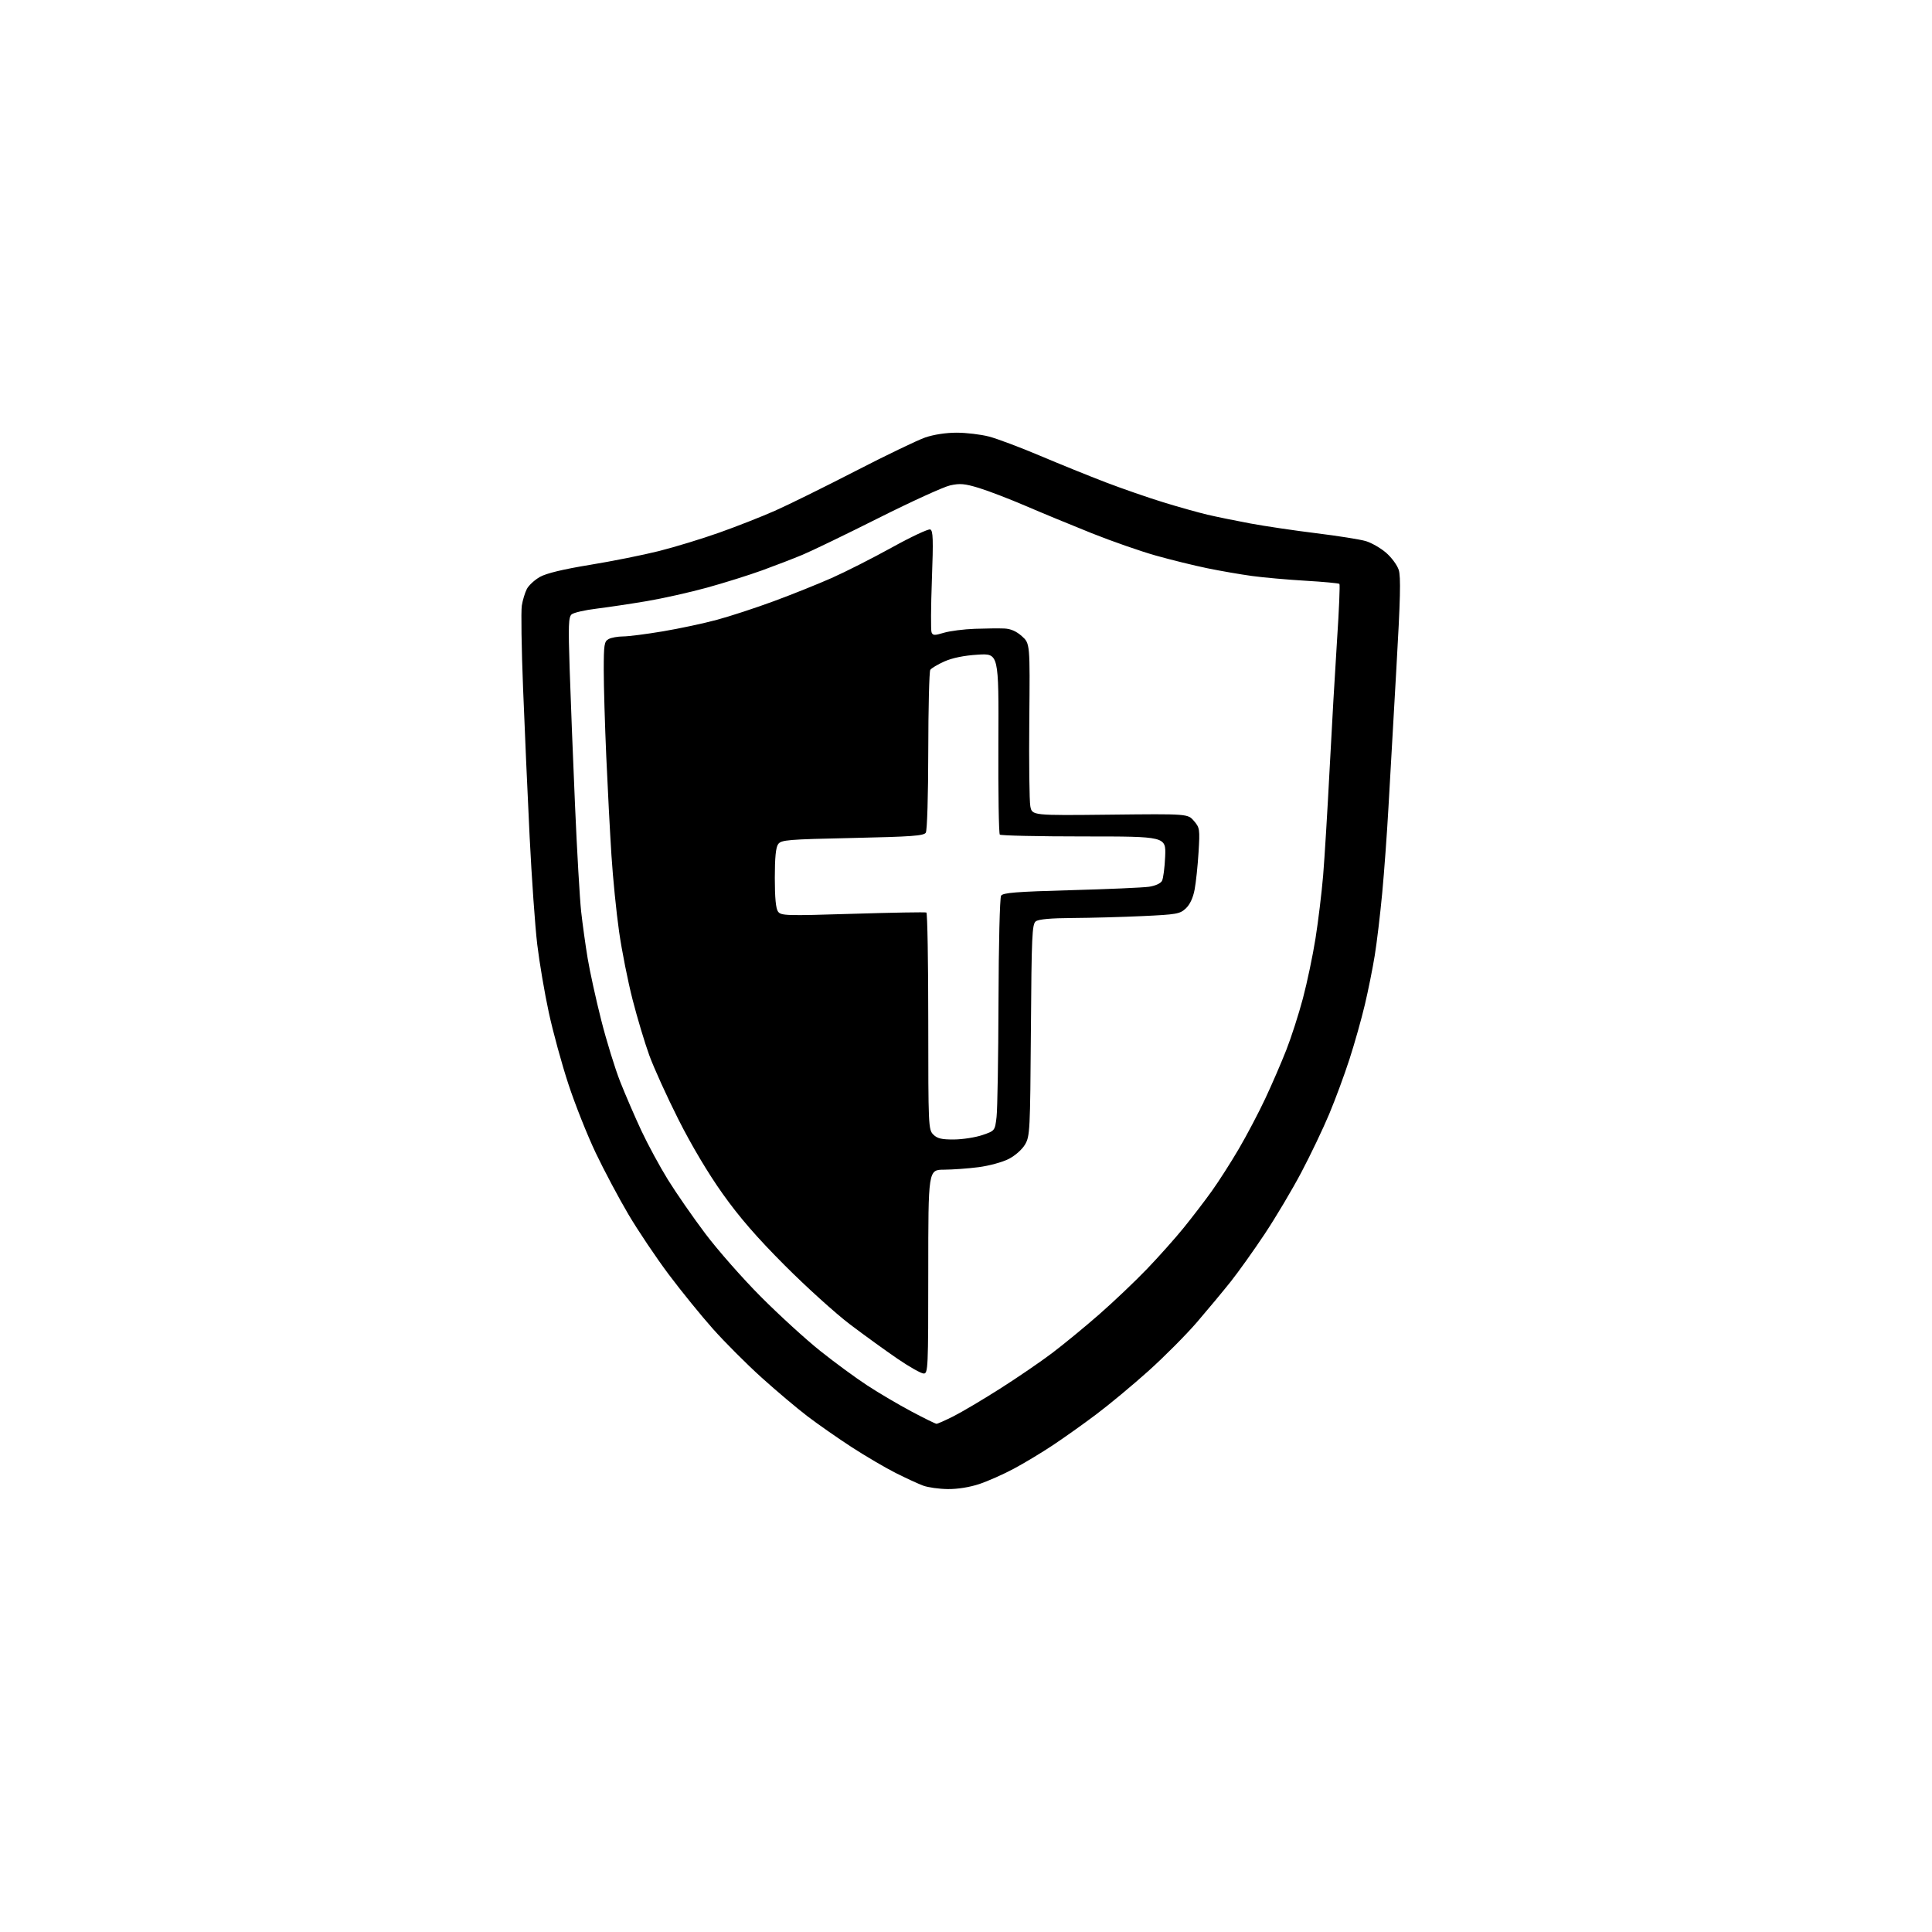 <?xml version="1.0" encoding="UTF-8" standalone="no"?>
<svg 
  version="1.1" 
  xmlns="http://www.w3.org/2000/svg" 
  xmlns:xlink="http://www.w3.org/1999/xlink" 
  xmlns:svg="http://www.w3.org/2000/svg"
  xmlns:rdf="http://www.w3.org/1999/02/22-rdf-syntax-ns#"
  xmlns:cc="http://creativecommons.org/ns#"
  xmlns:dc="http://purl.org/dc/elements/1.1/"
  viewBox="0 0 768 768"
  width="768"
  height="768"
>
<style>svg {background-color: white; }</style>"
<path stroke="none" fill="black" fill-rule="evenodd" d="M376.78,591.93C373.33,591.89 368.93,591.28 367.00,590.57C365.07,589.86 360.14,587.59 356.03,585.52C351.93,583.45 344.10,578.86 338.65,575.32C333.19,571.78 325.26,566.24 321.02,563.02C316.78,559.79 308.52,552.82 302.66,547.53C296.79,542.23 288.14,533.57 283.43,528.28C278.72,522.99 270.81,513.25 265.85,506.63C260.89,500.02 253.68,489.29 249.84,482.80C246.00,476.30 240.13,465.26 236.79,458.25C233.46,451.24 228.58,438.98 225.96,431.00C223.33,423.02 219.82,410.20 218.16,402.50C216.49,394.80 214.43,382.65 213.57,375.50C212.71,368.35 211.35,349.00 210.53,332.50C209.72,316.00 208.55,289.49 207.93,273.60C207.30,257.70 207.08,242.91 207.43,240.74C207.77,238.57 208.68,235.59 209.43,234.13C210.19,232.67 212.54,230.51 214.65,229.32C217.20,227.89 223.89,226.28 234.45,224.55C243.23,223.12 255.60,220.64 261.95,219.05C268.30,217.45 279.12,214.15 286.00,211.70C292.88,209.26 302.77,205.37 308.00,203.06C313.23,200.75 327.58,193.67 339.90,187.33C352.22,180.98 364.78,174.94 367.80,173.90C371.15,172.75 376.05,172.00 380.26,172.00C384.08,172.00 389.87,172.69 393.12,173.53C396.36,174.37 405.43,177.78 413.26,181.09C421.09,184.41 432.90,189.19 439.50,191.72C446.10,194.24 456.44,197.83 462.49,199.69C468.53,201.55 476.40,203.75 479.99,204.60C483.57,205.44 491.23,207.00 497.00,208.08C502.77,209.15 514.56,210.90 523.19,211.96C531.82,213.02 540.71,214.43 542.95,215.10C545.18,215.77 548.78,217.83 550.94,219.68C553.09,221.52 555.37,224.59 556.00,226.50C556.89,229.19 556.68,238.07 555.05,266.23C553.90,286.18 552.50,310.82 551.93,321.00C551.36,331.18 550.25,346.48 549.45,355.00C548.65,363.52 547.32,374.70 546.48,379.83C545.65,384.97 543.88,393.78 542.54,399.41C541.21,405.05 538.48,414.74 536.47,420.94C534.47,427.15 530.83,437.00 528.38,442.84C525.94,448.67 520.97,459.08 517.33,465.97C513.70,472.86 507.13,483.90 502.75,490.50C498.36,497.10 492.26,505.65 489.20,509.50C486.13,513.35 480.09,520.61 475.78,525.63C471.46,530.64 462.78,539.36 456.50,545.00C450.21,550.64 440.89,558.39 435.78,562.22C430.68,566.06 422.90,571.59 418.50,574.51C414.10,577.44 407.12,581.64 403.00,583.84C398.88,586.05 392.70,588.79 389.28,589.93C385.46,591.20 380.65,591.97 376.78,591.93zM372.28,565.98C372.71,565.99 375.75,564.64 379.04,562.98C382.33,561.32 390.62,556.41 397.45,552.07C404.29,547.73 413.63,541.35 418.19,537.90C422.76,534.45 431.23,527.49 437.00,522.44C442.77,517.38 451.33,509.25 456.01,504.37C460.69,499.49 467.25,492.12 470.59,488.00C473.93,483.88 478.93,477.35 481.69,473.50C484.45,469.65 489.30,462.07 492.47,456.65C495.64,451.24 500.37,442.24 502.99,436.65C505.61,431.07 509.36,422.39 511.33,417.37C513.30,412.36 516.27,403.13 517.93,396.87C519.59,390.62 521.85,379.88 522.94,373.00C524.03,366.12 525.39,354.88 525.97,348.00C526.54,341.12 527.69,322.23 528.53,306.00C529.37,289.77 530.70,266.62 531.49,254.55C532.29,242.48 532.71,232.38 532.44,232.11C532.17,231.84 526.09,231.27 518.92,230.85C511.75,230.43 502.20,229.58 497.69,228.96C493.19,228.35 485.23,226.97 480.00,225.90C474.77,224.83 465.55,222.56 459.50,220.86C453.45,219.16 441.98,215.16 434.00,211.97C426.02,208.78 414.18,203.89 407.68,201.09C401.17,198.30 392.81,195.09 389.10,193.96C383.45,192.25 381.59,192.08 377.66,192.96C375.08,193.54 362.28,199.38 349.23,205.93C336.18,212.48 322.57,219.06 319.00,220.54C315.43,222.03 308.23,224.81 303.00,226.71C297.77,228.61 287.89,231.71 281.03,233.60C274.17,235.49 263.37,237.90 257.03,238.97C250.69,240.04 241.73,241.38 237.12,241.95C232.50,242.51 228.07,243.53 227.25,244.21C225.99,245.25 225.87,248.48 226.45,265.97C226.82,277.26 227.77,301.53 228.57,319.89C229.36,338.26 230.47,357.39 231.02,362.39C231.58,367.40 232.74,375.77 233.61,381.00C234.48,386.23 236.90,397.25 238.99,405.50C241.08,413.75 244.48,424.77 246.54,430.00C248.61,435.23 252.40,444.00 254.97,449.50C257.55,455.00 262.30,463.77 265.54,469.00C268.78,474.23 275.46,483.86 280.39,490.41C285.32,496.96 295.26,508.25 302.47,515.48C309.68,522.72 320.28,532.40 326.04,537.00C331.79,541.59 340.24,547.79 344.81,550.77C349.38,553.76 357.26,558.40 362.31,561.08C367.36,563.77 371.85,565.97 372.28,565.98zM367.19,546.00C366.19,546.00 361.54,543.38 356.85,540.18C352.16,536.98 343.64,530.82 337.91,526.48C332.19,522.15 320.52,511.60 311.99,503.05C300.81,491.84 293.90,483.87 287.24,474.50C281.46,466.37 274.89,455.32 269.68,445.00C265.11,435.93 259.90,424.45 258.10,419.50C256.30,414.55 253.31,404.59 251.46,397.36C249.60,390.13 247.19,377.98 246.10,370.36C245.01,362.74 243.64,349.07 243.06,340.00C242.48,330.93 241.55,313.23 241.00,300.67C240.45,288.11 240.00,272.71 240.00,266.45C240.00,256.22 240.20,254.97 241.93,254.04C243.00,253.47 245.59,253.00 247.68,252.99C249.78,252.99 256.90,252.08 263.50,250.97C270.10,249.86 279.77,247.80 285.00,246.38C290.23,244.97 300.35,241.66 307.50,239.02C314.65,236.39 325.00,232.24 330.50,229.81C336.00,227.38 346.78,221.91 354.46,217.67C362.13,213.42 369.03,210.18 369.79,210.47C370.92,210.91 371.03,214.40 370.44,230.42C370.05,241.10 369.98,250.51 370.30,251.34C370.80,252.64 371.47,252.66 375.19,251.54C377.56,250.83 383.10,250.12 387.50,249.96C391.90,249.80 397.18,249.75 399.23,249.84C401.78,249.95 403.99,250.92 406.21,252.89C409.45,255.79 409.45,255.79 409.16,286.30C409.00,303.08 409.19,318.47 409.57,320.49C410.26,324.18 410.26,324.18 441.21,323.84C472.16,323.50 472.16,323.50 474.59,326.32C476.92,329.02 477.00,329.59 476.44,338.82C476.12,344.15 475.41,350.80 474.88,353.62C474.26,356.91 473.01,359.58 471.39,361.10C469.05,363.30 467.77,363.53 454.18,364.16C446.11,364.53 433.62,364.88 426.44,364.92C417.65,364.97 412.85,365.41 411.74,366.25C410.27,367.37 410.06,371.92 409.80,409.50C409.51,449.62 409.41,451.65 407.47,454.96C406.30,456.95 403.55,459.38 400.97,460.71C398.51,461.97 393.12,463.44 389.00,463.97C384.88,464.50 378.69,464.95 375.25,464.97C369.00,465.00 369.00,465.00 369.00,505.50C369.00,543.94 368.91,546.00 367.19,546.00zM379.25,452.96C382.69,452.93 387.75,452.14 390.50,451.21C395.50,449.50 395.50,449.50 396.15,444.00C396.51,440.98 396.85,420.27 396.92,398.00C396.98,375.42 397.44,356.86 397.95,356.05C398.69,354.88 403.95,354.46 425.68,353.86C440.43,353.46 454.41,352.84 456.75,352.50C459.25,352.13 461.37,351.17 461.91,350.16C462.42,349.22 462.98,344.86 463.17,340.47C463.50,332.50 463.50,332.50 430.84,332.50C412.88,332.50 397.85,332.17 397.44,331.77C397.04,331.37 396.78,314.99 396.87,295.38C397.03,259.72 397.03,259.72 388.68,260.24C383.27,260.57 378.62,261.52 375.45,262.92C372.77,264.11 370.22,265.62 369.80,266.29C369.38,266.95 369.02,281.45 369.00,298.50C368.98,316.24 368.56,330.14 368.02,331.00C367.23,332.25 362.39,332.60 338.88,333.11C313.10,333.66 310.57,333.87 309.34,335.55C308.40,336.83 308.00,340.87 308.00,349.00C308.00,356.88 308.41,361.18 309.28,362.37C310.48,364.02 312.44,364.07 339.03,363.25C354.69,362.76 367.84,362.54 368.25,362.74C368.66,362.95 369.00,382.44 369.00,406.06C369.00,447.67 369.06,449.06 371.00,451.00C372.59,452.59 374.30,452.99 379.25,452.96z" />

</svg>